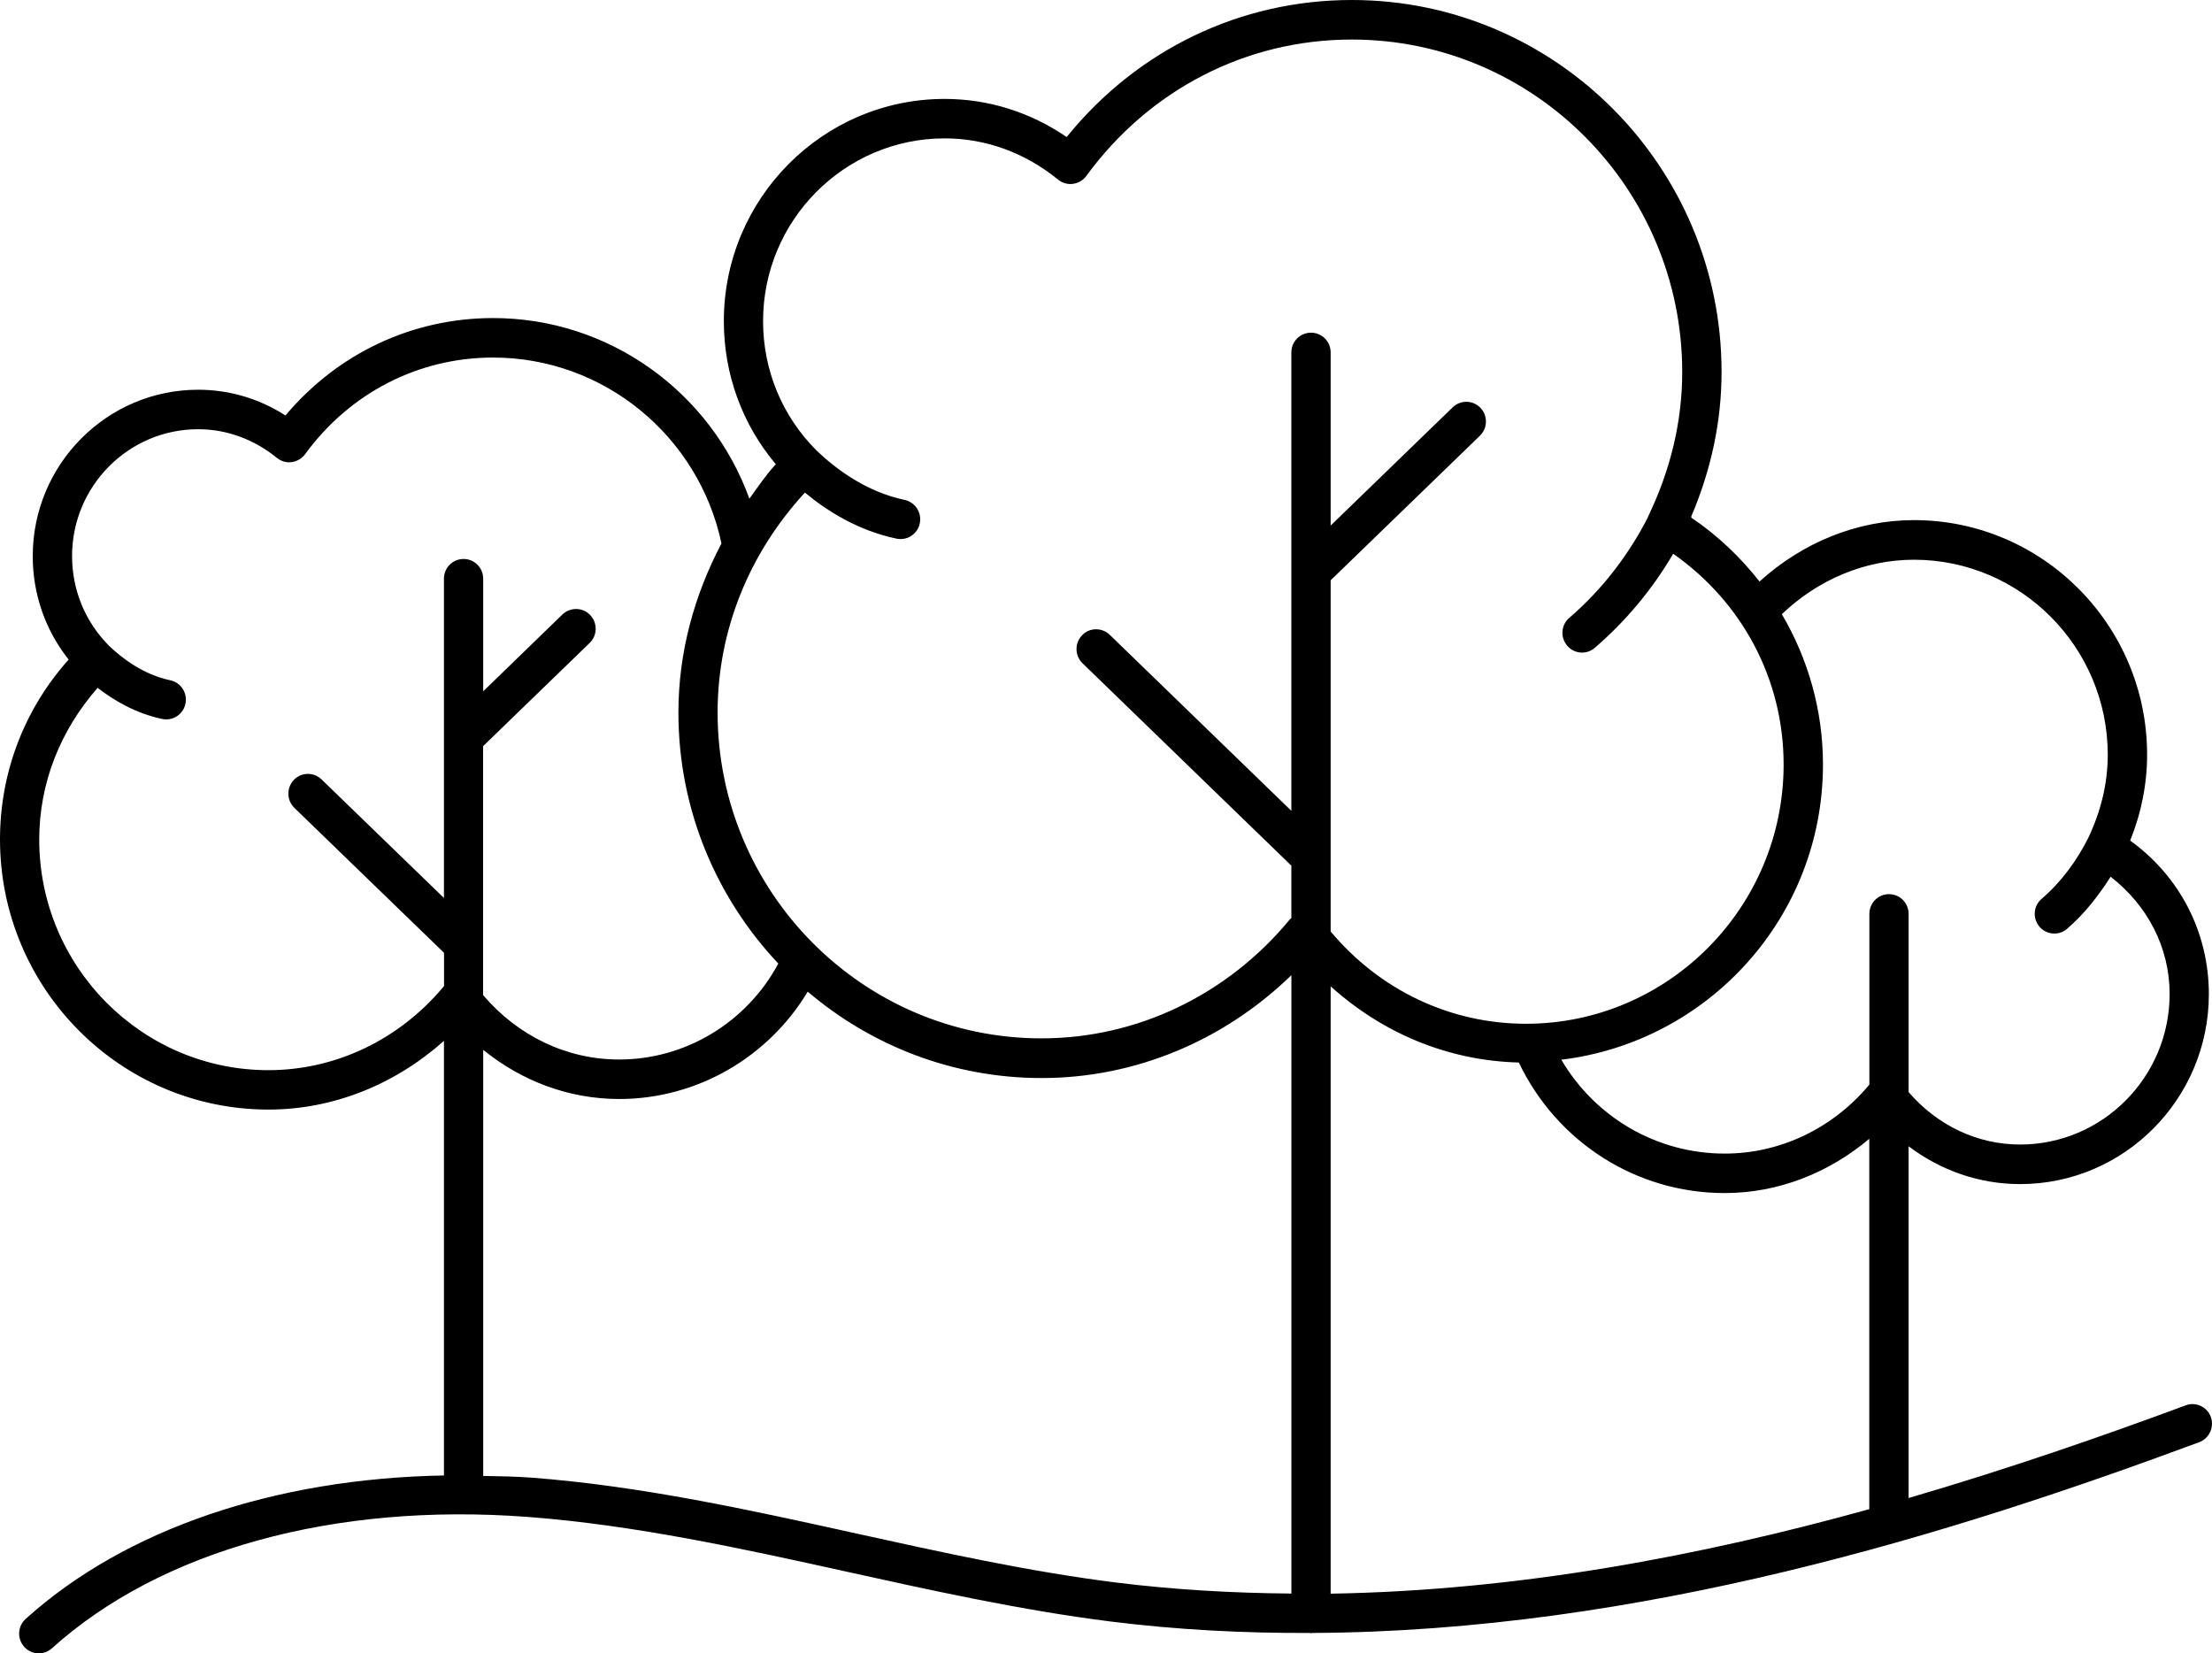 <svg width="95" height="71" viewBox="0 0 95 71" fill="none" xmlns="http://www.w3.org/2000/svg">
<path d="M93.87 60.349C90.215 61.704 86.213 63.09 81.97 64.328V49.224C83.344 50.26 84.998 50.848 86.76 50.848C91.23 50.848 94.865 47.186 94.865 42.689C94.865 40.044 93.615 37.628 91.486 36.097C91.969 34.895 92.213 33.657 92.213 32.407C92.213 26.853 87.719 22.335 82.202 22.335C79.737 22.335 77.396 23.312 75.567 24.972C74.749 23.931 73.777 22.998 72.639 22.23C72.647 22.21 72.635 22.19 72.639 22.17C73.498 20.152 73.937 18.075 73.937 15.972C73.937 7.166 66.814 0 58.059 0C53.265 0 48.847 2.134 45.811 5.884C44.237 4.811 42.443 4.248 40.57 4.248C35.34 4.248 31.087 8.529 31.087 13.79C31.087 16.065 31.874 18.219 33.319 19.935C32.892 20.397 32.548 20.912 32.185 21.415C30.523 16.832 26.161 13.658 21.18 13.658C17.708 13.658 14.504 15.173 12.26 17.841C11.125 17.114 9.843 16.736 8.508 16.736C4.594 16.736 1.406 19.94 1.406 23.883C1.406 25.518 1.949 27.065 2.948 28.324C1.043 30.454 0 33.171 0 36.048C0 42.447 5.173 47.648 11.529 47.648C14.325 47.648 16.97 46.563 19.067 44.698V63.36C11.8 63.492 5.389 65.654 1.102 69.52C0.755 69.835 0.727 70.369 1.039 70.719C1.206 70.903 1.434 71 1.665 71C1.866 71 2.065 70.927 2.229 70.783C6.895 66.575 14.341 64.513 22.66 65.14C27.291 65.49 31.936 66.514 36.43 67.507C40.093 68.315 43.885 69.151 47.679 69.629C50.559 69.991 53.428 70.135 56.268 70.123C56.28 70.123 56.287 70.14 56.304 70.14C56.315 70.14 56.324 70.128 56.34 70.123C70.453 70.059 83.867 65.859 94.449 61.932C94.884 61.772 95.108 61.281 94.948 60.843C94.789 60.409 94.301 60.188 93.87 60.348L93.87 60.349ZM82.198 24.036C86.788 24.036 90.523 27.795 90.523 32.412C90.523 33.618 90.239 34.816 89.688 35.977C89.193 36.966 88.522 37.879 87.683 38.598C87.327 38.899 87.287 39.434 87.587 39.791C87.754 39.989 87.991 40.089 88.23 40.089C88.421 40.089 88.617 40.025 88.777 39.884C89.516 39.249 90.119 38.473 90.647 37.65C92.221 38.871 93.18 40.676 93.18 42.685C93.18 46.25 90.299 49.149 86.76 49.149C84.903 49.149 83.197 48.317 81.97 46.898V39.245C81.97 38.775 81.595 38.397 81.127 38.397C80.66 38.397 80.285 38.775 80.285 39.245V46.576C78.715 48.457 76.458 49.538 74.073 49.538C71.153 49.538 68.509 47.983 67.055 45.507C73.366 44.743 78.292 39.382 78.292 32.83C78.292 30.503 77.656 28.297 76.526 26.375C78.063 24.904 80.081 24.036 82.198 24.036ZM34.569 21.154C35.536 21.954 36.862 22.787 38.508 23.132C38.568 23.144 38.624 23.148 38.68 23.148C39.071 23.148 39.419 22.875 39.503 22.473C39.598 22.015 39.307 21.565 38.852 21.468C37.19 21.118 35.88 20.122 35.073 19.35C33.587 17.866 32.772 15.893 32.772 13.787C32.772 9.463 36.271 5.942 40.57 5.942C42.331 5.942 44.017 6.553 45.443 7.714C45.622 7.859 45.854 7.927 46.082 7.895C46.31 7.863 46.518 7.743 46.653 7.557C49.374 3.836 53.529 1.698 58.058 1.698C65.883 1.698 72.247 8.104 72.247 15.978C72.247 18.076 71.756 20.162 70.785 22.175C70.781 22.183 70.785 22.192 70.781 22.2C69.942 23.839 68.796 25.331 67.397 26.532C67.043 26.834 67.002 27.368 67.306 27.726C67.47 27.923 67.71 28.024 67.945 28.024C68.137 28.024 68.333 27.959 68.492 27.819C69.827 26.673 70.969 25.299 71.86 23.779C74.836 25.869 76.602 29.181 76.602 32.831C76.602 38.968 71.636 43.963 65.536 43.963C62.281 43.963 59.264 42.521 57.148 40.001V24.92L63.559 18.711C63.895 18.385 63.903 17.851 63.583 17.513C63.259 17.176 62.728 17.168 62.392 17.489L57.148 22.569V15.134C57.148 14.664 56.772 14.286 56.305 14.286C55.837 14.286 55.461 14.664 55.461 15.134V34.819L47.66 27.259C47.325 26.938 46.79 26.942 46.47 27.284C46.146 27.621 46.158 28.156 46.49 28.481L55.461 37.174V39.426C55.446 39.441 55.422 39.45 55.406 39.469C52.725 42.725 48.834 44.59 44.732 44.59C37.062 44.59 30.819 38.312 30.819 30.591C30.823 27.059 32.177 23.751 34.569 21.154L34.569 21.154ZM11.528 45.956C6.099 45.956 1.685 41.516 1.685 36.053C1.685 33.622 2.596 31.355 4.194 29.538C4.902 30.088 5.836 30.635 6.971 30.876C7.03 30.889 7.086 30.892 7.142 30.892C7.534 30.892 7.881 30.619 7.965 30.217C8.061 29.759 7.769 29.309 7.314 29.213C6.164 28.971 5.253 28.276 4.689 27.738C3.663 26.709 3.095 25.342 3.095 23.878C3.095 20.872 5.524 18.432 8.508 18.432C9.73 18.432 10.901 18.858 11.892 19.663C12.072 19.807 12.303 19.879 12.531 19.844C12.759 19.811 12.966 19.691 13.102 19.506C15.031 16.865 17.976 15.354 21.18 15.354C25.913 15.354 30 18.702 30.986 23.336C29.816 25.559 29.136 28.015 29.136 30.599C29.136 34.775 30.775 38.565 33.427 41.378C32.077 43.891 29.46 45.498 26.592 45.498C24.319 45.498 22.234 44.473 20.748 42.733V32.042L25.326 27.609C25.662 27.284 25.669 26.749 25.346 26.411C25.026 26.073 24.487 26.066 24.155 26.387L20.752 29.687V24.851C20.752 24.381 20.376 24.004 19.909 24.004C19.442 24.004 19.066 24.381 19.066 24.851V38.561L13.809 33.469C13.474 33.147 12.938 33.155 12.619 33.492C12.299 33.83 12.307 34.364 12.642 34.691L19.07 40.916V42.343C17.169 44.638 14.424 45.956 11.528 45.956L11.528 45.956ZM36.792 65.856C32.242 64.85 27.536 63.809 22.786 63.451C22.099 63.4 21.428 63.395 20.753 63.38V45.084C22.407 46.423 24.428 47.194 26.597 47.194C29.928 47.194 32.992 45.409 34.69 42.584C37.407 44.895 40.91 46.294 44.737 46.294C48.748 46.294 52.558 44.694 55.462 41.877V68.431C52.954 68.411 50.425 68.27 47.893 67.953C44.17 67.483 40.419 66.655 36.792 65.855V65.856ZM57.148 68.435V42.355C59.385 44.373 62.193 45.55 65.229 45.627C66.867 49.044 70.266 51.233 74.069 51.233C76.362 51.233 78.527 50.378 80.281 48.903V64.807C73.087 66.804 65.237 68.304 57.148 68.436L57.148 68.435Z" fill="black"/>
</svg>
